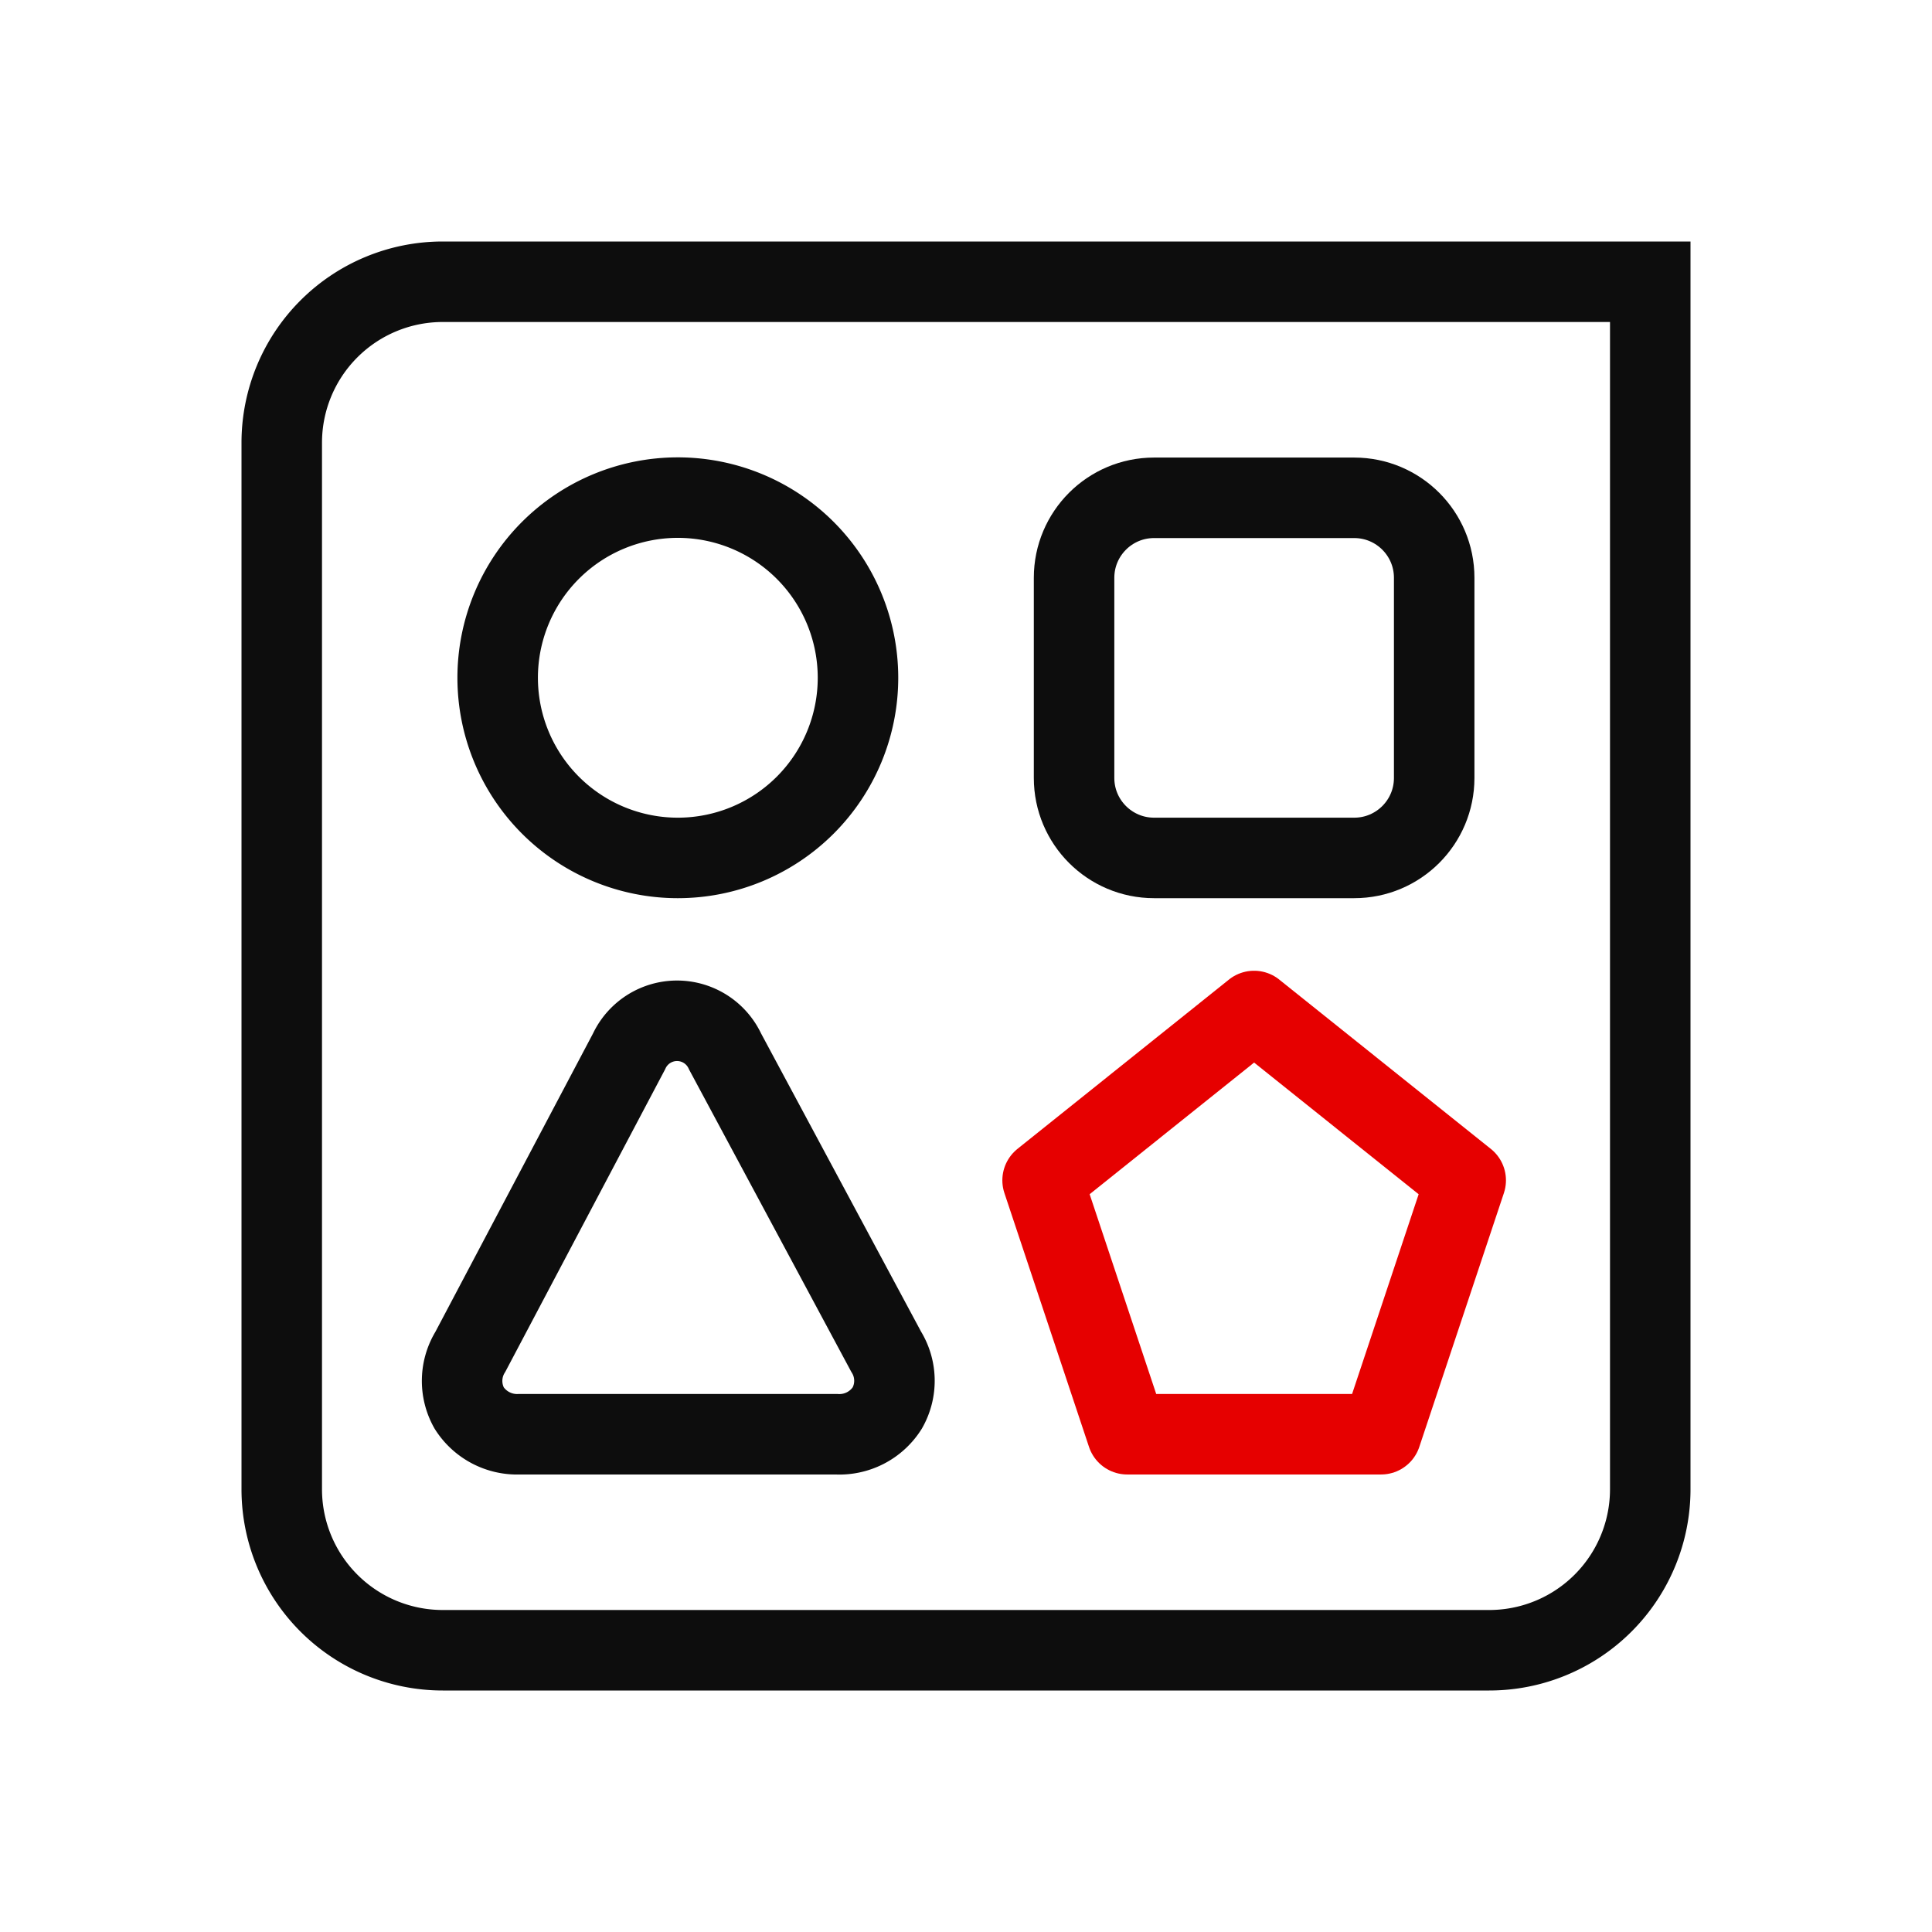 <svg viewBox="0 0 48 48" fill="none" xmlns="http://www.w3.org/2000/svg"><path d="M20.777 35.633h-7.87a1.413 1.413 0 0 1-1.25-.65 1.38 1.38 0 0 1 .03-1.4l3.94-7.458a1.315 1.315 0 0 1 2.388 0l4 7.455a1.373 1.373 0 0 1 .03 1.4 1.408 1.408 0 0 1-1.268.653v0Zm-3.934-14.318a4.476 4.476 0 1 1-.005-8.952 4.476 4.476 0 0 1 .005 8.952v0Z" stroke="#0D0D0D" stroke-width="2" stroke-miterlimit="10" stroke-linecap="round"/><path d="m31.157 25.118 5.258 4.207-2.102 6.308h-6.308l-2.102-6.308 5.255-4.207Z" stroke="#E60000" stroke-width="2" stroke-linecap="round" stroke-linejoin="round"/><path d="M33.645 12.368h-4.973c-1.097 0-1.987.89-1.987 1.987v4.973c0 1.097.89 1.987 1.988 1.987h4.972c1.098 0 1.987-.89 1.987-1.987v-4.973c0-1.098-.89-1.987-1.987-1.987Z" stroke="#0D0D0D" stroke-width="2" stroke-miterlimit="10" stroke-linecap="round"/><path d="M11 7h30v30a4 4 0 0 1-4 4H11a4 4 0 0 1-4-4V11a4 4 0 0 1 4-4Z" stroke="#0D0D0D" stroke-width="2" stroke-miterlimit="10"/></svg>